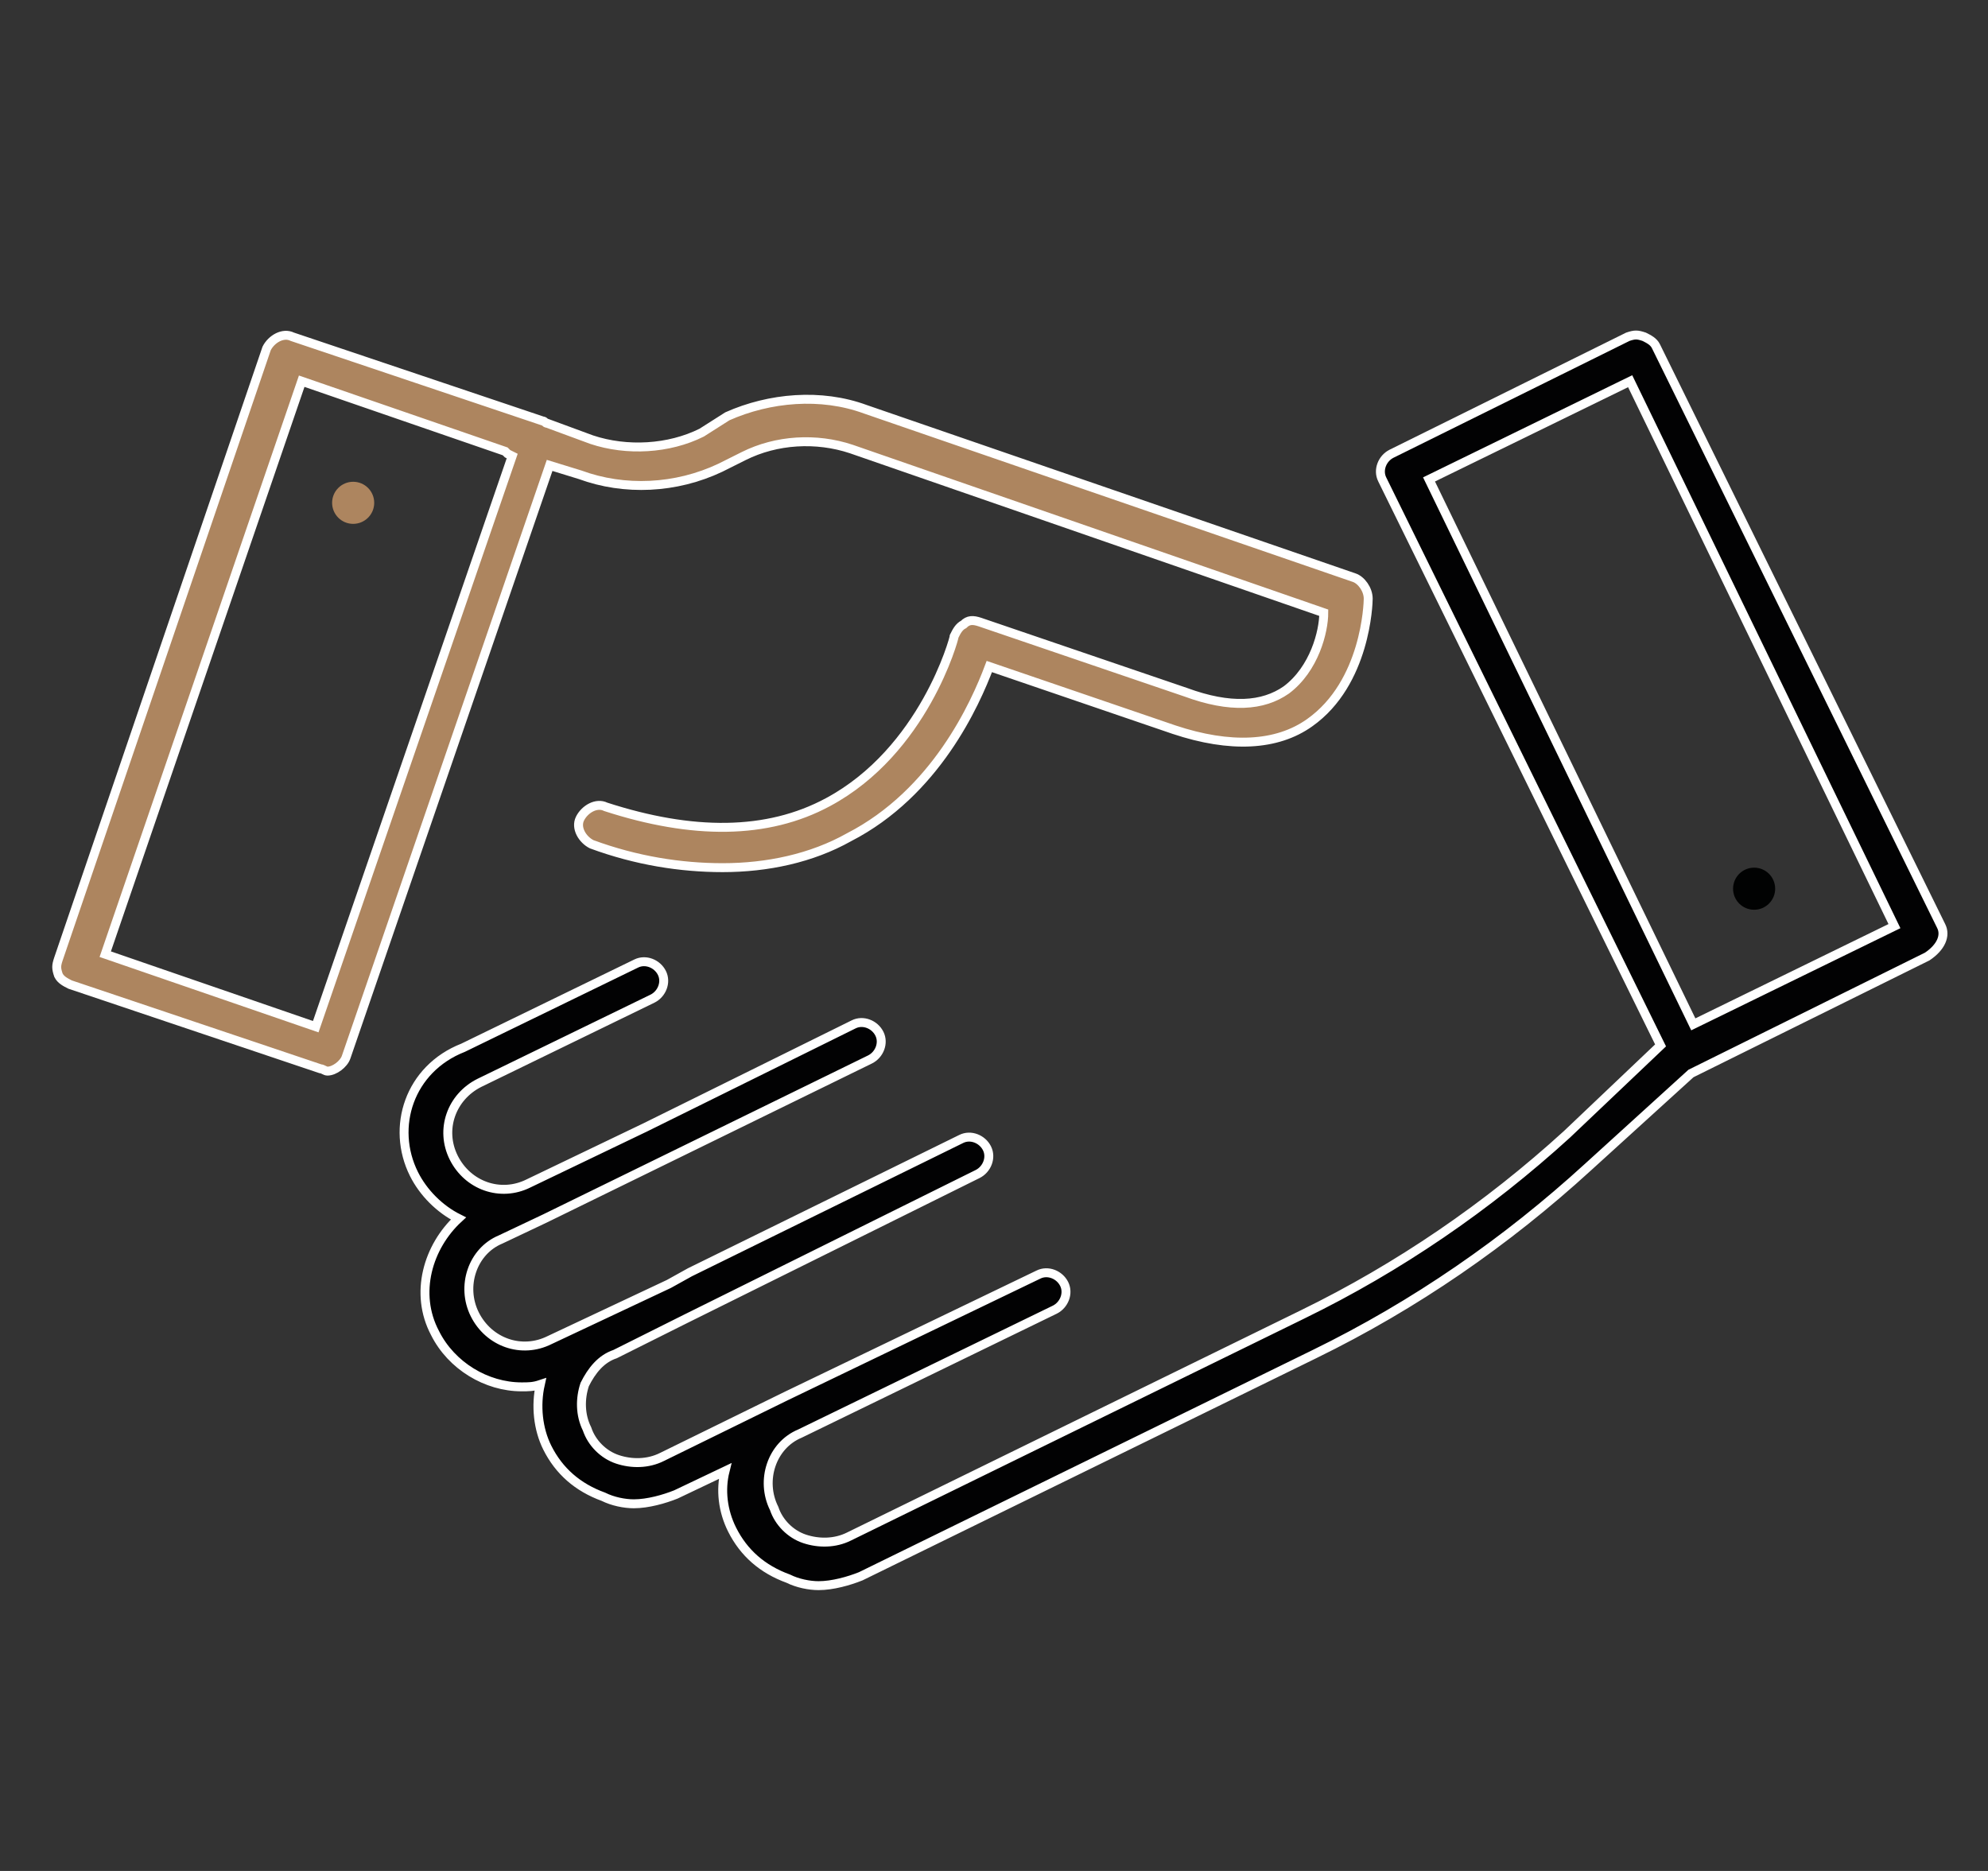 <?xml version="1.0" encoding="utf-8"?>
<!-- Generator: Adobe Illustrator 25.0.0, SVG Export Plug-In . SVG Version: 6.00 Build 0)  -->
<svg version="1.1" id="Layer_1" xmlns="http://www.w3.org/2000/svg" xmlns:xlink="http://www.w3.org/1999/xlink" x="0px" y="0px"
	 viewBox="0 0 85 80" style="enable-background:new 0 0 85 80;" xml:space="preserve">
<rect x="0" y="0" width="85" height="80" fill="#333333" stroke="none"/>
<style type="text/css">
	.st0{fill:#020203;stroke:#FFFFFF;stroke-width:0.382;stroke-miterlimit:10;}
	.st1{fill:#AD855F;stroke:#FFFFFF;stroke-width:0.382;stroke-miterlimit:10;}
	.st2{fill:#AD855F;}
	.st3{fill:#010202;}
</style>
<g>
	<path class="st0" d="M83,39.6L70.8,14.8c-0.1-0.2-0.3-0.3-0.5-0.4c-0.3-0.1-0.4-0.1-0.7,0l-10.1,5c-0.4,0.2-0.6,0.7-0.4,1.1
		L71,44.7l-4,3.8c-3.4,3.1-7.2,5.7-11.3,7.7l-19.4,9.5c-0.6,0.3-1.3,0.3-1.9,0.1c-0.6-0.2-1.1-0.7-1.3-1.3c-0.6-1.2-0.1-2.7,1.1-3.2
		L45.1,56c0.4-0.2,0.6-0.7,0.4-1.1s-0.7-0.6-1.1-0.4l-10.8,5.2l0,0l-5.3,2.6c-0.6,0.3-1.3,0.3-1.9,0.1c-0.6-0.2-1.1-0.7-1.3-1.3
		c-0.3-0.6-0.3-1.3-0.1-1.9c0.3-0.6,0.7-1.1,1.3-1.3l3-1.5l12.5-6.2c0.4-0.2,0.6-0.7,0.4-1.1c-0.2-0.4-0.7-0.6-1.1-0.4l-11.6,5.7
		l0,0l-0.9,0.5l-5.1,2.4c-1.2,0.6-2.6,0.1-3.2-1.1c-0.6-1.2-0.1-2.7,1.1-3.2l1.9-0.9l0,0l13.9-6.8c0.4-0.2,0.6-0.7,0.4-1.1
		s-0.7-0.6-1.1-0.4l-8.9,4.4l0,0l-5,2.4c-1.2,0.6-2.6,0.1-3.2-1.1c-0.6-1.2-0.1-2.6,1.1-3.2l7.4-3.6c0.4-0.2,0.6-0.7,0.4-1.1
		c-0.2-0.4-0.7-0.6-1.1-0.4l-7.4,3.6c-2.3,0.9-3.1,3.4-2.1,5.4c0.4,0.8,1.1,1.5,1.9,1.9c-1.3,1.2-1.9,3.2-1,4.9
		c0.7,1.4,2.2,2.3,3.7,2.3c0.3,0,0.5,0,0.8-0.1c-0.2,0.9-0.1,1.9,0.3,2.7c0.5,1,1.3,1.7,2.4,2.1c0.4,0.2,0.9,0.3,1.3,0.3
		c0.6,0,1.3-0.2,1.8-0.4l2.1-1c-0.2,0.8-0.1,1.7,0.3,2.5c0.5,1,1.3,1.7,2.4,2.1c0.4,0.2,0.9,0.3,1.3,0.3c0.6,0,1.3-0.2,1.8-0.4
		l19.4-9.5c4.3-2.1,8.2-4.8,11.7-8l4.4-4l10.1-5C83,40.5,83.2,40,83,39.6z M72.4,43.8L61.1,20.5l8.6-4.2L81,39.6L72.4,43.8z"/>
	<path class="st1" d="M57.9,24.7L37,17.5c-1.9-0.7-4.1-0.5-5.9,0.3L30,18.5c-1.4,0.7-3.2,0.8-4.7,0.3l-1.9-0.7
		c-0.1,0-0.1-0.1-0.2-0.1l-10.7-3.6c-0.4-0.2-0.9,0.1-1.1,0.5L2.5,41c-0.1,0.3-0.1,0.4,0,0.7C2.6,41.9,2.8,42,3,42.1l10.7,3.6
		c0.1,0,0.2,0.1,0.3,0.1c0.3,0,0.7-0.3,0.8-0.6l8.7-25.3l1.3,0.4c1.9,0.7,4.1,0.6,6-0.3l1-0.5c1.4-0.7,3.1-0.8,4.6-0.3l20.2,7
		c0,0.8-0.4,2.4-1.6,3.3c-1,0.7-2.4,0.8-4.3,0.1l-8.8-3c-0.3-0.1-0.5-0.1-0.7,0.1c-0.2,0.1-0.3,0.3-0.4,0.5c0,0.1-1.3,4.9-5.4,7.1
		c-2.6,1.4-5.8,1.4-9.5,0.2c-0.4-0.2-0.9,0.1-1.1,0.5c-0.2,0.4,0.1,0.9,0.5,1.1c1.9,0.7,3.8,1,5.6,1c1.9,0,3.8-0.4,5.4-1.3
		c3.7-1.9,5.4-5.7,6-7.3l7.9,2.7c2.4,0.8,4.4,0.7,5.8-0.3c2.4-1.7,2.5-5.1,2.5-5.3C58.5,25.2,58.2,24.8,57.9,24.7z M13.5,43.9
		l-9-3.1l8.4-24.5l8.7,3l0.1,0.1l0.2,0.1L13.5,43.9z"/>
	<circle class="st2" cx="15.1" cy="21.5" r="0.9"/>
	<circle class="st3" cx="75" cy="38" r="0.9"/>
</g>
</svg>
